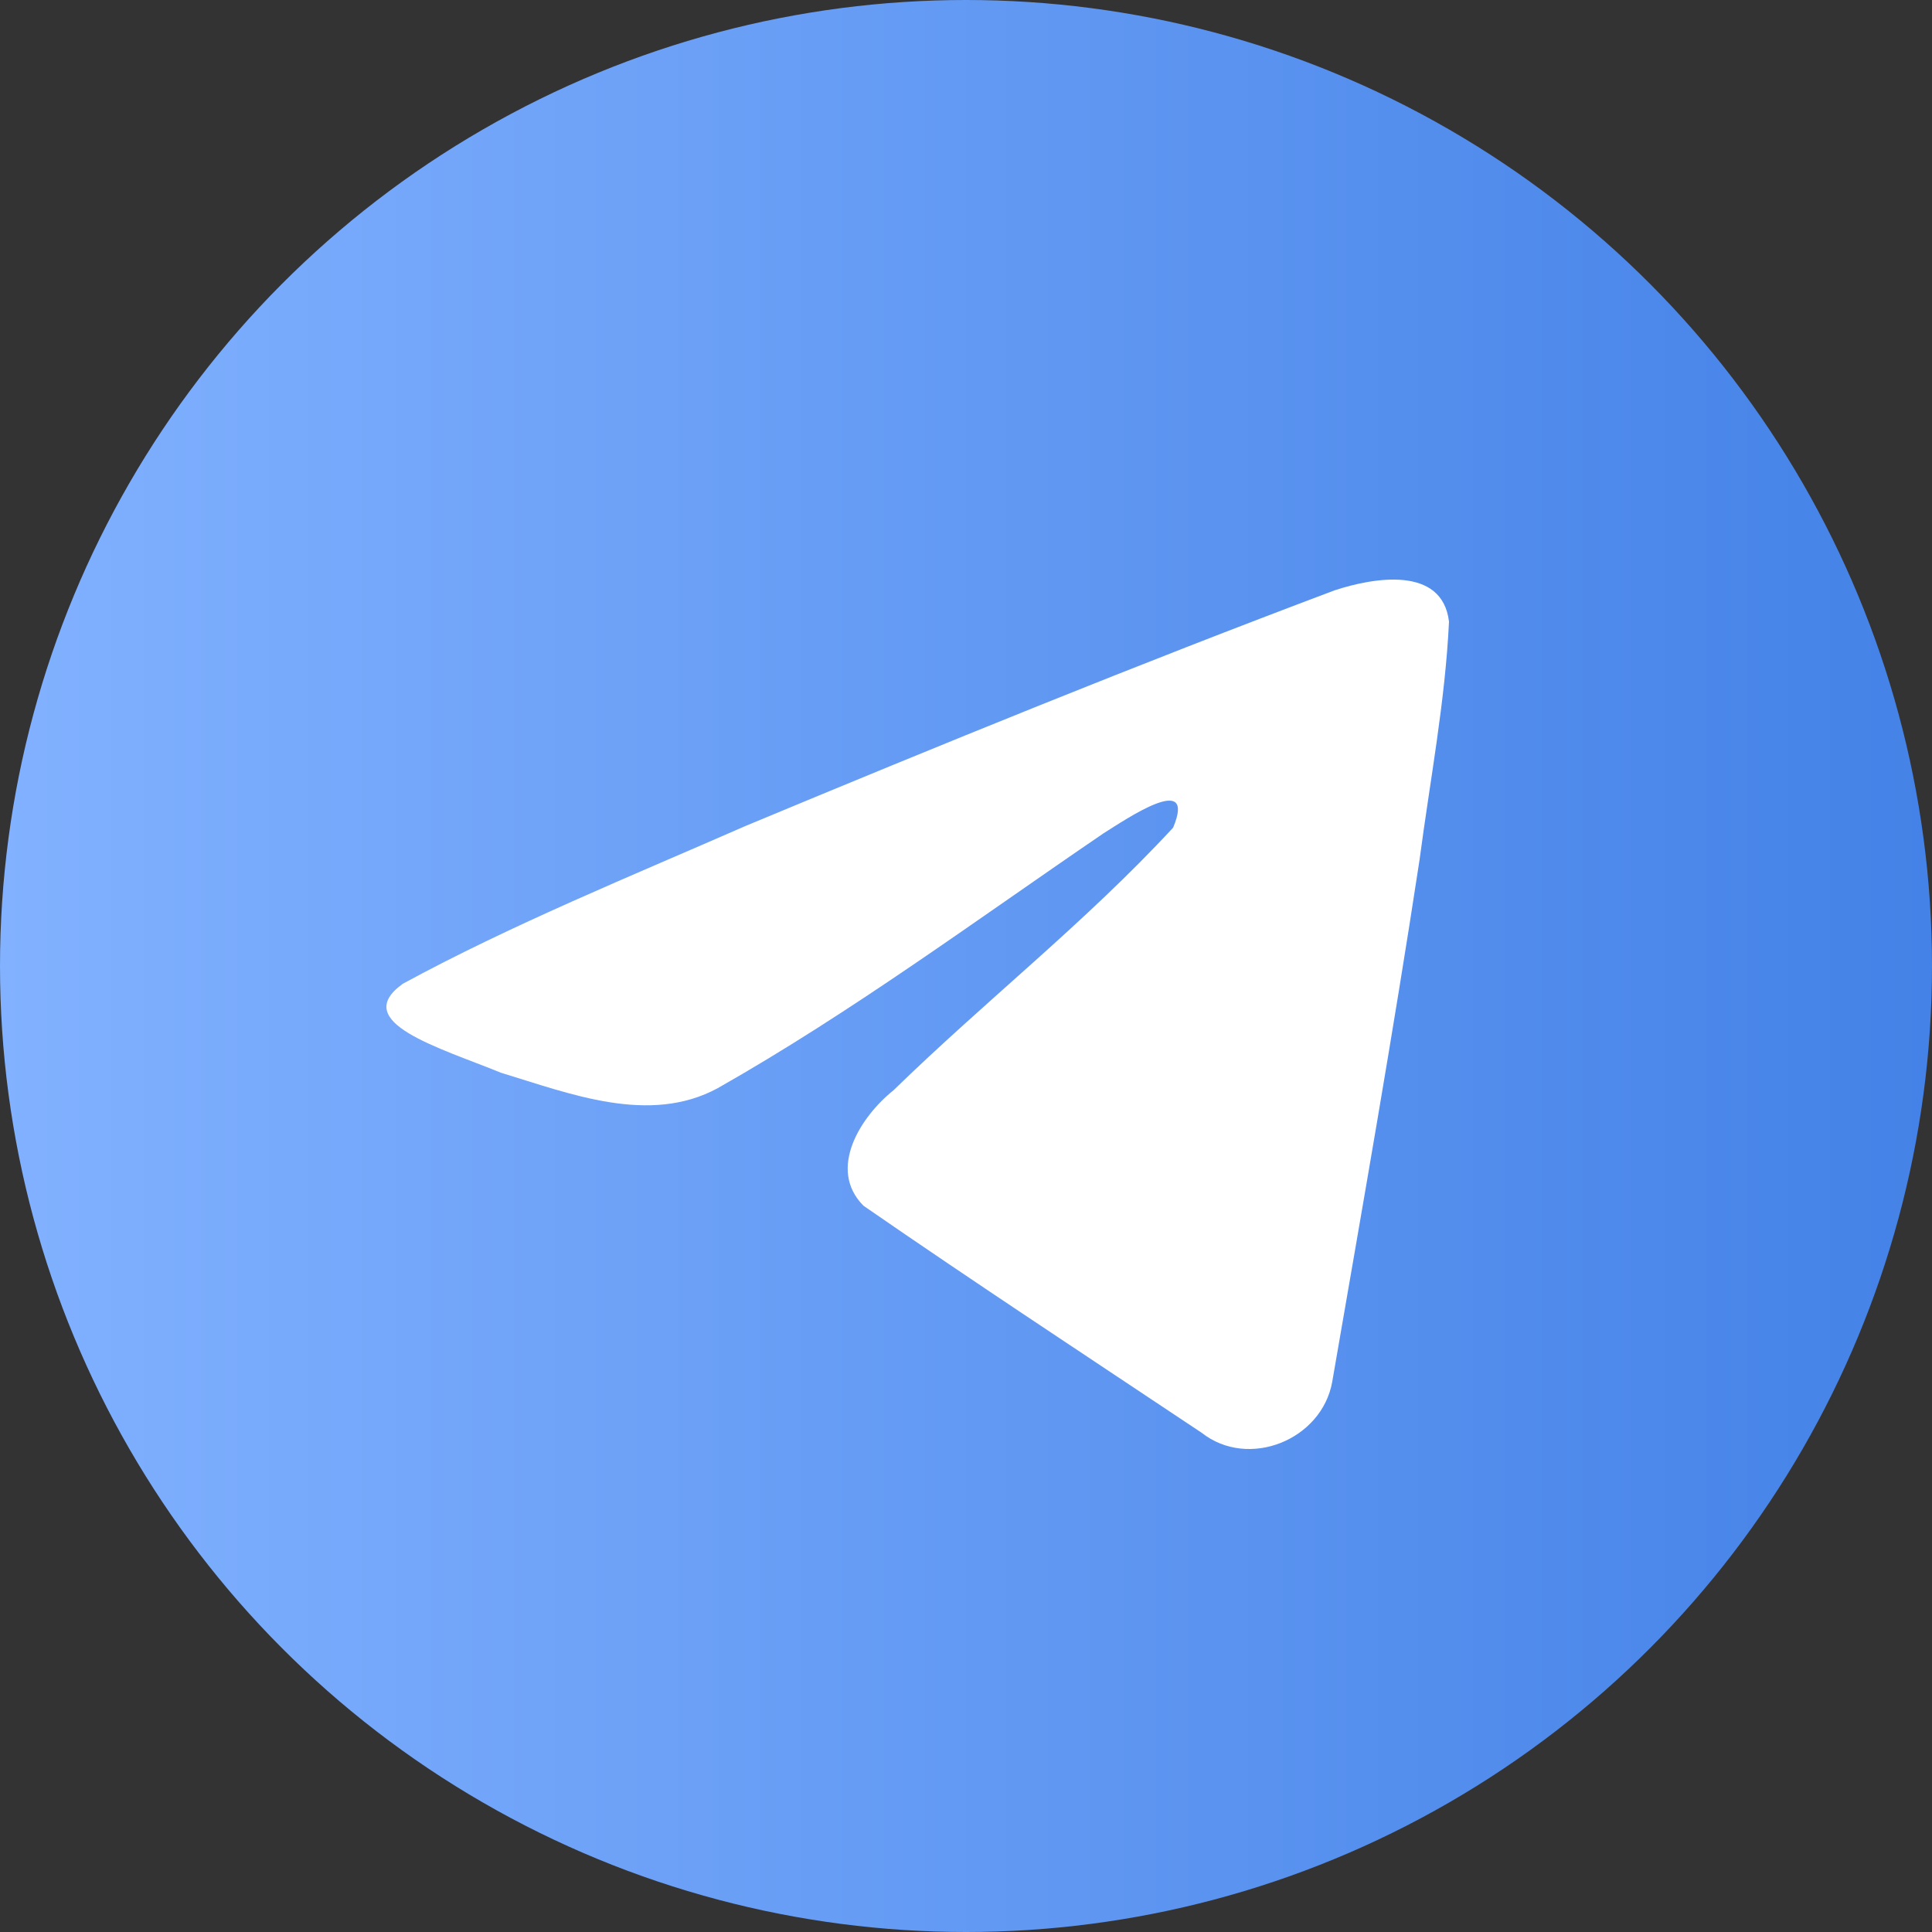 <?xml version="1.0" encoding="UTF-8"?> <svg xmlns="http://www.w3.org/2000/svg" width="20" height="20" viewBox="0 0 20 20" fill="none"><rect x="0" y="0" width="20" height="20" fill="#333333" stroke="none"/><circle cx="10" cy="10" r="10" fill="url(#paint0_linear_163_46)"></circle><path d="M4.166 10.186C5.291 9.574 6.548 9.063 7.721 8.549C9.741 7.708 11.768 6.881 13.816 6.111C14.214 5.98 14.93 5.852 15 6.435C14.961 7.261 14.803 8.082 14.695 8.902C14.42 10.707 14.102 12.506 13.791 14.305C13.684 14.905 12.925 15.215 12.438 14.831C11.27 14.052 10.092 13.279 8.939 12.482C8.561 12.102 8.911 11.557 9.249 11.287C10.211 10.35 11.232 9.554 12.144 8.568C12.39 7.981 11.663 8.476 11.423 8.627C10.106 9.524 8.82 10.476 7.431 11.264C6.722 11.65 5.895 11.32 5.186 11.105C4.55 10.845 3.618 10.583 4.166 10.187L4.166 10.186Z" fill="white"></path><defs><linearGradient id="paint0_linear_163_46" x1="20" y1="10" x2="0" y2="10" gradientUnits="userSpaceOnUse"><stop stop-color="#4482E7"></stop><stop offset="1" stop-color="#81B1FF"></stop></linearGradient></defs></svg> 